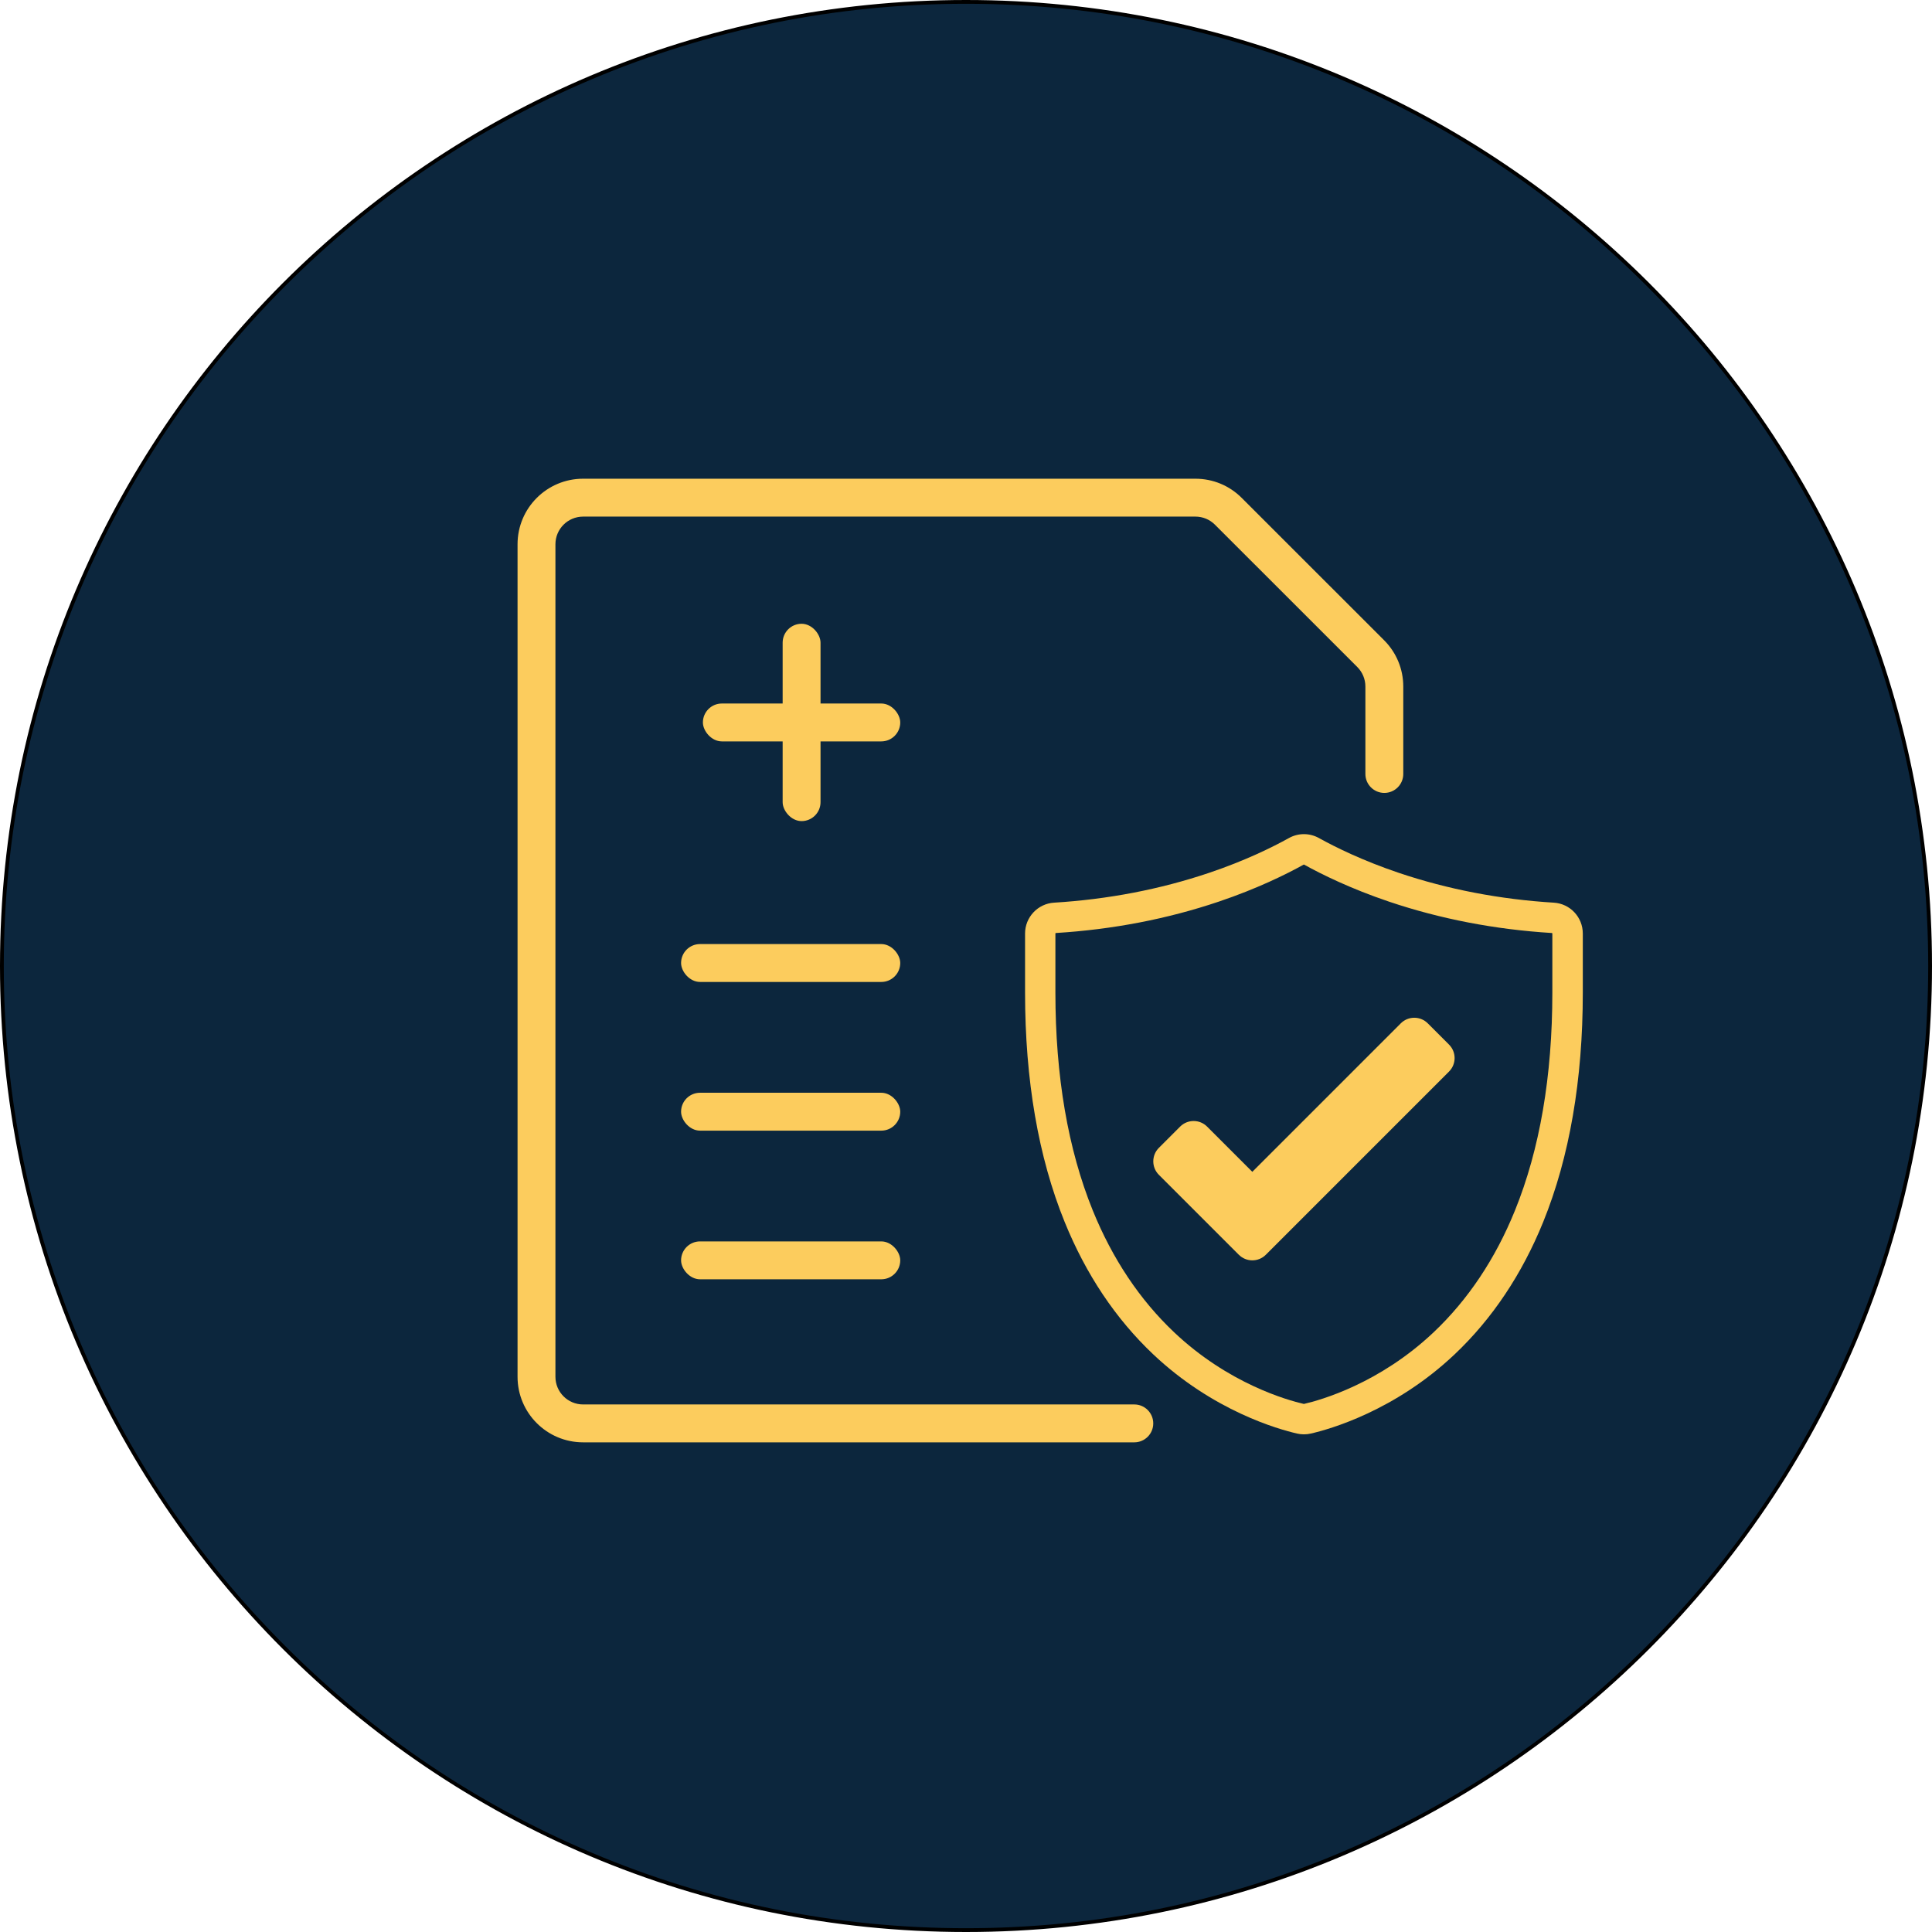 <svg xmlns="http://www.w3.org/2000/svg" viewBox="0 0 510 510"><defs><style>      .st0 {        fill: #0c263d;      }      .st1 {        fill: #fccc5d;      }    </style></defs><g id="Layer_3"><g><path class="st0" d="M255,509.5c-67.98,0-131.89-26.47-179.96-74.54S.5,322.98.5,255,26.97,123.11,75.04,75.04,187.02.5,255,.5s131.89,26.47,179.96,74.54,74.54,111.98,74.54,179.96-26.47,131.89-74.54,179.96-111.98,74.54-179.96,74.54Z"></path><path d="M255,1c34.29,0,67.55,6.72,98.87,19.96,30.25,12.79,57.41,31.11,80.74,54.43,23.33,23.33,41.64,50.49,54.43,80.74,13.24,31.31,19.96,64.58,19.96,98.87s-6.72,67.55-19.96,98.87c-12.79,30.25-31.11,57.41-54.43,80.74-23.33,23.33-50.49,41.64-80.74,54.43-31.31,13.24-64.58,19.96-98.87,19.96s-67.55-6.72-98.87-19.96c-30.25-12.79-57.41-31.11-80.74-54.43-23.33-23.33-41.64-50.49-54.43-80.74C7.72,322.55,1,289.29,1,255s6.72-67.55,19.96-98.87c12.79-30.25,31.11-57.41,54.43-80.74,23.33-23.33,50.49-41.64,80.74-54.43C187.45,7.72,220.71,1,255,1M255,0C114.17,0,0,114.17,0,255s114.17,255,255,255,255-114.17,255-255S395.83,0,255,0h0Z"></path></g></g><g id="Layer_2"><g><g><path class="st1" d="M344.2,378.63c-.61,0-1.23-.07-1.83-.21-4.9-1.13-22.13-5.96-37.94-20.9-9.91-9.37-17.78-21.13-23.39-34.96-6.94-17.09-10.45-37.46-10.45-60.54v-15.59c0-4.31,3.36-7.89,7.66-8.15,14.24-.87,28.01-3.52,40.91-7.87,9.56-3.22,16.74-6.78,21.09-9.19,2.46-1.37,5.45-1.37,7.91,0,4.34,2.41,11.53,5.96,21.09,9.19,12.9,4.35,26.67,7,40.91,7.87,4.31.26,7.66,3.83,7.66,8.15v15.59c0,23.08-3.52,43.45-10.45,60.54-5.61,13.82-13.48,25.59-23.39,34.96-15.8,14.94-33.03,19.78-37.94,20.9-.6.14-1.21.21-1.83.21ZM344.2,228.22s-.05,0-.07.02c-4.63,2.57-12.28,6.35-22.41,9.77-13.57,4.58-28.03,7.36-42.98,8.28-.08,0-.14.07-.14.14v15.59c0,22.04,3.32,41.39,9.87,57.52,5.18,12.75,12.4,23.57,21.47,32.15,14.33,13.55,29.82,17.9,34.22,18.91.02,0,.04,0,.06,0h0c4.4-1.01,19.89-5.36,34.22-18.91,9.07-8.58,16.3-19.39,21.47-32.15,6.55-16.13,9.87-35.48,9.87-57.52v-15.59c0-.08-.06-.14-.14-.14-14.95-.92-29.41-3.7-42.98-8.28-10.12-3.42-17.77-7.2-22.41-9.77-.02-.01-.05-.02-.07-.02Z"></path><path class="st1" d="M327.02,331.23l-21.11-21.11c-1.96-1.96-1.96-5.15,0-7.11l5.62-5.62c1.96-1.96,5.15-1.96,7.11,0l11.94,11.94,39.2-39.2c1.96-1.96,5.15-1.96,7.11,0l5.62,5.62c1.96,1.96,1.96,5.15,0,7.11l-48.37,48.37c-1.96,1.96-5.15,1.96-7.11,0Z"></path></g><path class="st1" d="M299.43,380.74h-145.5c-9.56,0-17.31-7.75-17.31-17.31v-219.75c0-9.56,7.75-17.31,17.31-17.31h161.62c4.62,0,8.97,1.8,12.24,5.07l37.57,37.56c3.27,3.27,5.07,7.62,5.07,12.24v23.07c0,2.76-2.24,5-5,5h0c-2.76,0-5-2.24-5-5v-23.07c0-1.95-.76-3.79-2.14-5.17l-37.57-37.56c-1.38-1.38-3.22-2.14-5.17-2.14h-161.62c-4.04,0-7.31,3.27-7.31,7.31v219.75c0,4.04,3.27,7.31,7.31,7.31h145.5c2.76,0,5,2.24,5,5h0c0,2.76-2.24,5-5,5Z"></path><rect class="st1" x="206.6" y="164.66" width="10" height="52.09" rx="5" ry="5"></rect><rect class="st1" x="185.55" y="185.71" width="52.09" height="10" rx="5" ry="5"></rect><rect class="st1" x="179.79" y="249.21" width="57.85" height="10" rx="5" ry="5"></rect><rect class="st1" x="179.79" y="327.7" width="57.85" height="10" rx="5" ry="5"></rect><rect class="st1" x="179.79" y="288.46" width="57.85" height="10" rx="5" ry="5"></rect></g></g></svg>